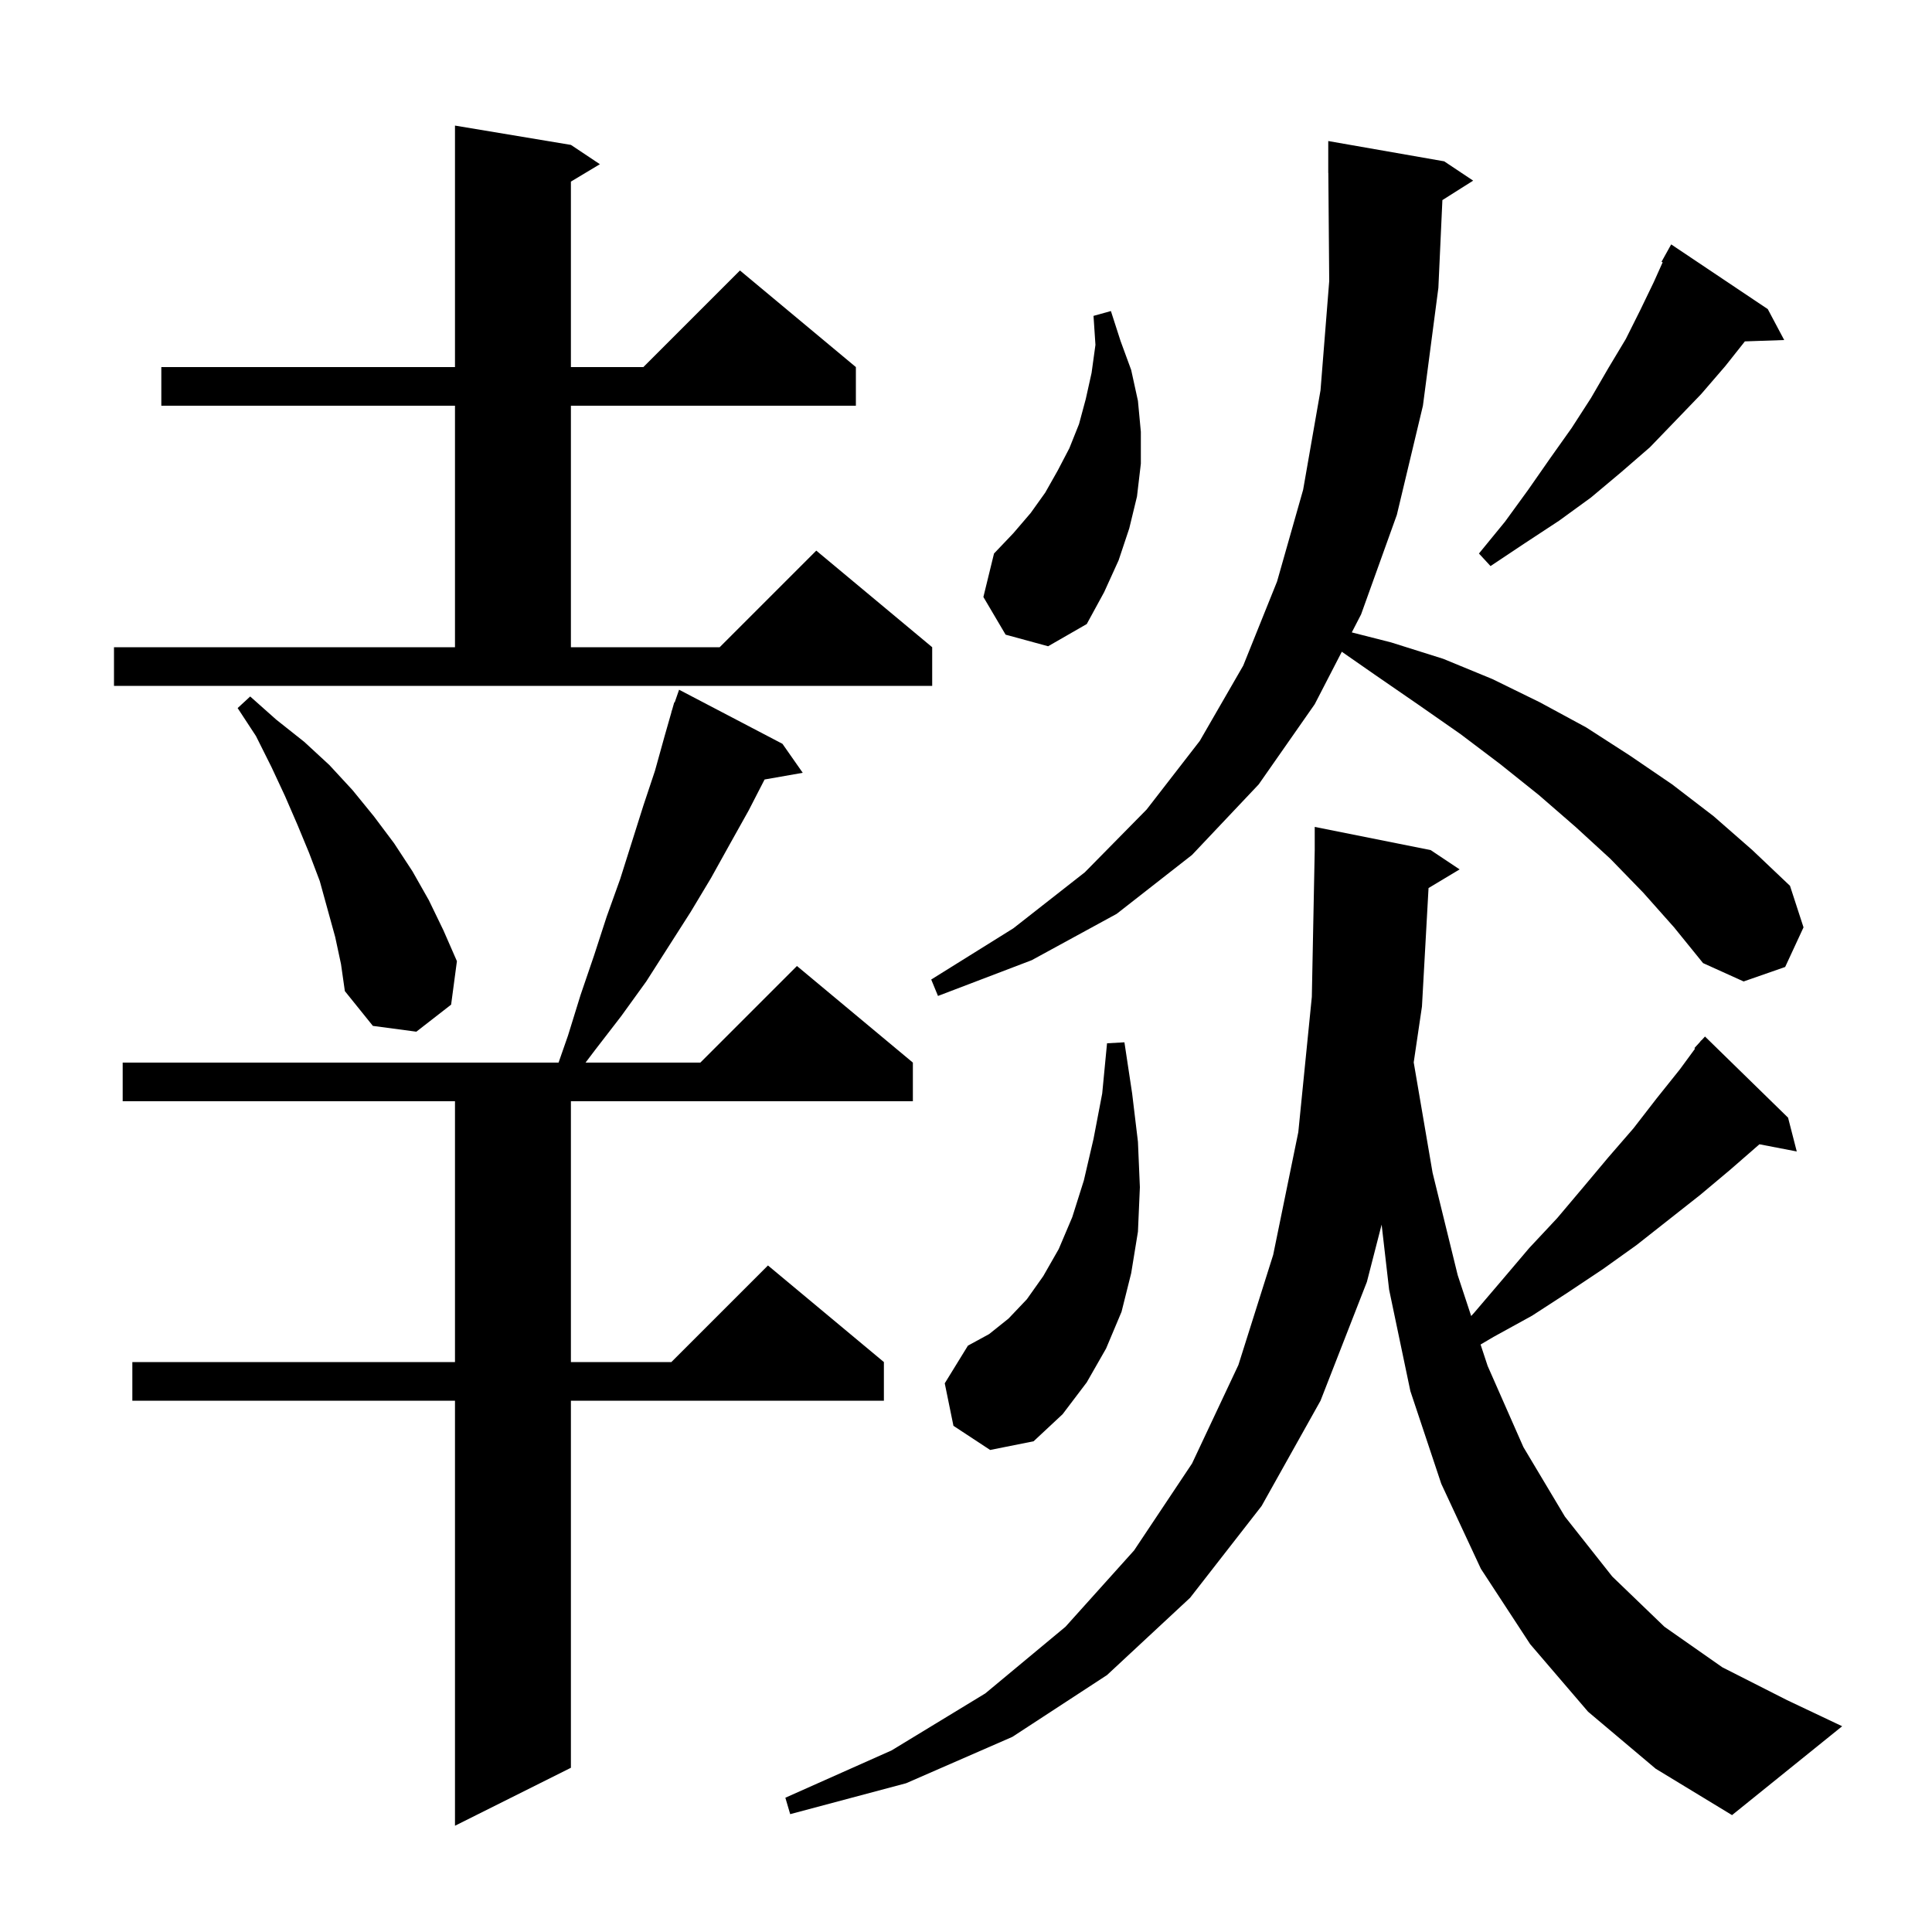 <svg xmlns="http://www.w3.org/2000/svg" xmlns:xlink="http://www.w3.org/1999/xlink" version="1.1" baseProfile="full" viewBox="0 0 200 200" width="200" height="200"><g fill="currentColor"><path d="M 81.0 77.0 L 83.1 80.0 L 79.149 80.693 L 77.5 83.9 L 75.6 87.3 L 73.6 90.9 L 71.5 94.4 L 66.9 101.6 L 64.3 105.2 L 61.6 108.7 L 60.616 110.0 L 72.5 110.0 L 82.5 100.0 L 94.5 110.0 L 94.5 114.0 L 59.1 114.0 L 59.1 141.0 L 69.5 141.0 L 79.5 131.0 L 91.5 141.0 L 91.5 145.0 L 59.1 145.0 L 59.1 183.0 L 47.1 189.0 L 47.1 145.0 L 13.7 145.0 L 13.7 141.0 L 47.1 141.0 L 47.1 114.0 L 12.7 114.0 L 12.7 110.0 L 57.823 110.0 L 58.8 107.2 L 60.1 103.0 L 61.5 98.9 L 62.8 94.9 L 64.2 91.0 L 66.6 83.4 L 67.8 79.8 L 68.8 76.2 L 69.513 73.704 L 69.5 73.7 L 69.58 73.47 L 69.8 72.7 L 69.842 72.716 L 70.3 71.4 Z M 147.882 91.931 L 147.2 104.2 L 146.347 109.976 L 148.3 121.4 L 150.9 132.0 L 152.296 136.234 L 152.6 135.9 L 155.5 132.5 L 158.3 129.2 L 161.2 126.1 L 163.9 122.9 L 166.5 119.8 L 169.1 116.8 L 171.5 113.7 L 173.9 110.7 L 175.473 108.554 L 175.4 108.5 L 175.967 107.882 L 176.1 107.7 L 176.118 107.716 L 176.5 107.3 L 185.1 115.7 L 186.0 119.2 L 182.137 118.455 L 179.1 121.1 L 176.0 123.7 L 169.4 128.9 L 165.9 131.4 L 162.3 133.8 L 158.6 136.2 L 154.6 138.4 L 153.269 139.185 L 154.0 141.4 L 157.7 149.8 L 162.0 157.0 L 166.9 163.2 L 172.3 168.4 L 178.3 172.6 L 185.0 176.0 L 190.7 178.7 L 179.3 187.9 L 171.4 183.1 L 164.4 177.2 L 158.4 170.2 L 153.3 162.4 L 149.2 153.6 L 146.0 144.0 L 143.8 133.5 L 143.026 126.771 L 141.5 132.7 L 136.7 145.0 L 130.6 155.9 L 123.2 165.4 L 114.6 173.4 L 104.8 179.8 L 93.8 184.6 L 81.8 187.8 L 81.3 186.1 L 92.3 181.2 L 102.0 175.3 L 110.3 168.4 L 117.4 160.5 L 123.4 151.5 L 128.2 141.3 L 131.8 129.9 L 134.4 117.2 L 135.8 103.2 L 136.1 88.0 L 136.1 85.6 L 148.1 88.0 L 151.1 90.0 Z M 98.7 147.6 L 97.8 143.2 L 100.2 139.3 L 102.4 138.1 L 104.4 136.5 L 106.3 134.5 L 108.0 132.1 L 109.6 129.3 L 111.0 126.0 L 112.2 122.2 L 113.2 117.9 L 114.1 113.2 L 114.6 108.0 L 116.4 107.9 L 117.2 113.2 L 117.8 118.2 L 118.0 122.9 L 117.8 127.5 L 117.1 131.8 L 116.1 135.8 L 114.5 139.6 L 112.5 143.1 L 110.0 146.4 L 107.0 149.2 L 102.5 150.1 Z M 34.7 97.0 L 33.1 91.2 L 32.0 88.3 L 30.8 85.4 L 29.5 82.4 L 28.1 79.4 L 26.5 76.2 L 24.6 73.3 L 25.9 72.1 L 28.6 74.5 L 31.5 76.8 L 34.1 79.2 L 36.5 81.8 L 38.7 84.5 L 40.8 87.3 L 42.7 90.2 L 44.4 93.2 L 45.9 96.3 L 47.3 99.5 L 46.7 104.0 L 43.1 106.8 L 38.6 106.2 L 35.7 102.6 L 35.3 99.8 Z M 170.1 92.4 L 166.7 88.9 L 163.1 85.6 L 159.3 82.3 L 155.3 79.1 L 151.2 76.0 L 146.9 73.0 L 142.4 69.9 L 138.904 67.468 L 136.1 72.9 L 130.3 81.2 L 123.4 88.5 L 115.6 94.6 L 106.8 99.4 L 97.1 103.1 L 96.4 101.4 L 104.9 96.1 L 112.3 90.3 L 118.7 83.8 L 124.2 76.7 L 128.7 68.9 L 132.2 60.2 L 134.9 50.7 L 136.7 40.4 L 137.6 29.1 L 137.508 17.899 L 137.5 17.9 L 137.5 14.6 L 149.5 16.7 L 152.5 18.7 L 149.316 20.714 L 148.9 29.8 L 147.3 42.0 L 144.6 53.3 L 140.9 63.6 L 139.937 65.466 L 144.0 66.5 L 149.4 68.2 L 154.5 70.3 L 159.4 72.7 L 164.2 75.3 L 168.7 78.2 L 173.1 81.2 L 177.4 84.5 L 181.4 88.0 L 185.3 91.7 L 186.7 96.0 L 184.8 100.1 L 180.5 101.6 L 176.3 99.7 L 173.3 96.0 Z M 11.8 67.0 L 47.1 67.0 L 47.1 42.0 L 16.7 42.0 L 16.7 38.0 L 47.1 38.0 L 47.1 13.0 L 59.1 15.0 L 62.1 17.0 L 59.1 18.8 L 59.1 38.0 L 66.6 38.0 L 76.6 28.0 L 88.6 38.0 L 88.6 42.0 L 59.1 42.0 L 59.1 67.0 L 74.5 67.0 L 84.5 57.0 L 96.5 67.0 L 96.5 71.0 L 11.8 71.0 Z M 104.1 65.7 L 101.8 61.8 L 102.9 57.3 L 104.9 55.2 L 106.7 53.1 L 108.2 51.0 L 109.5 48.7 L 110.7 46.4 L 111.7 43.9 L 112.4 41.3 L 113.0 38.6 L 113.4 35.7 L 113.2 32.7 L 115.0 32.2 L 116.0 35.3 L 117.1 38.3 L 117.8 41.5 L 118.1 44.7 L 118.1 48.0 L 117.7 51.4 L 116.9 54.7 L 115.8 58.0 L 114.3 61.3 L 112.5 64.6 L 108.5 66.9 Z M 183.0 32.0 L 184.7 35.2 L 180.63 35.34 L 178.6 37.9 L 176.1 40.8 L 173.5 43.5 L 170.8 46.3 L 167.8 48.9 L 164.7 51.5 L 161.4 53.9 L 157.9 56.2 L 154.3 58.6 L 153.1 57.3 L 155.8 54.0 L 158.2 50.7 L 160.5 47.4 L 162.7 44.3 L 164.7 41.2 L 166.5 38.1 L 168.3 35.1 L 169.8 32.1 L 171.2 29.2 L 172.118 27.152 L 172.0 27.1 L 173.0 25.3 Z "/></g></svg>